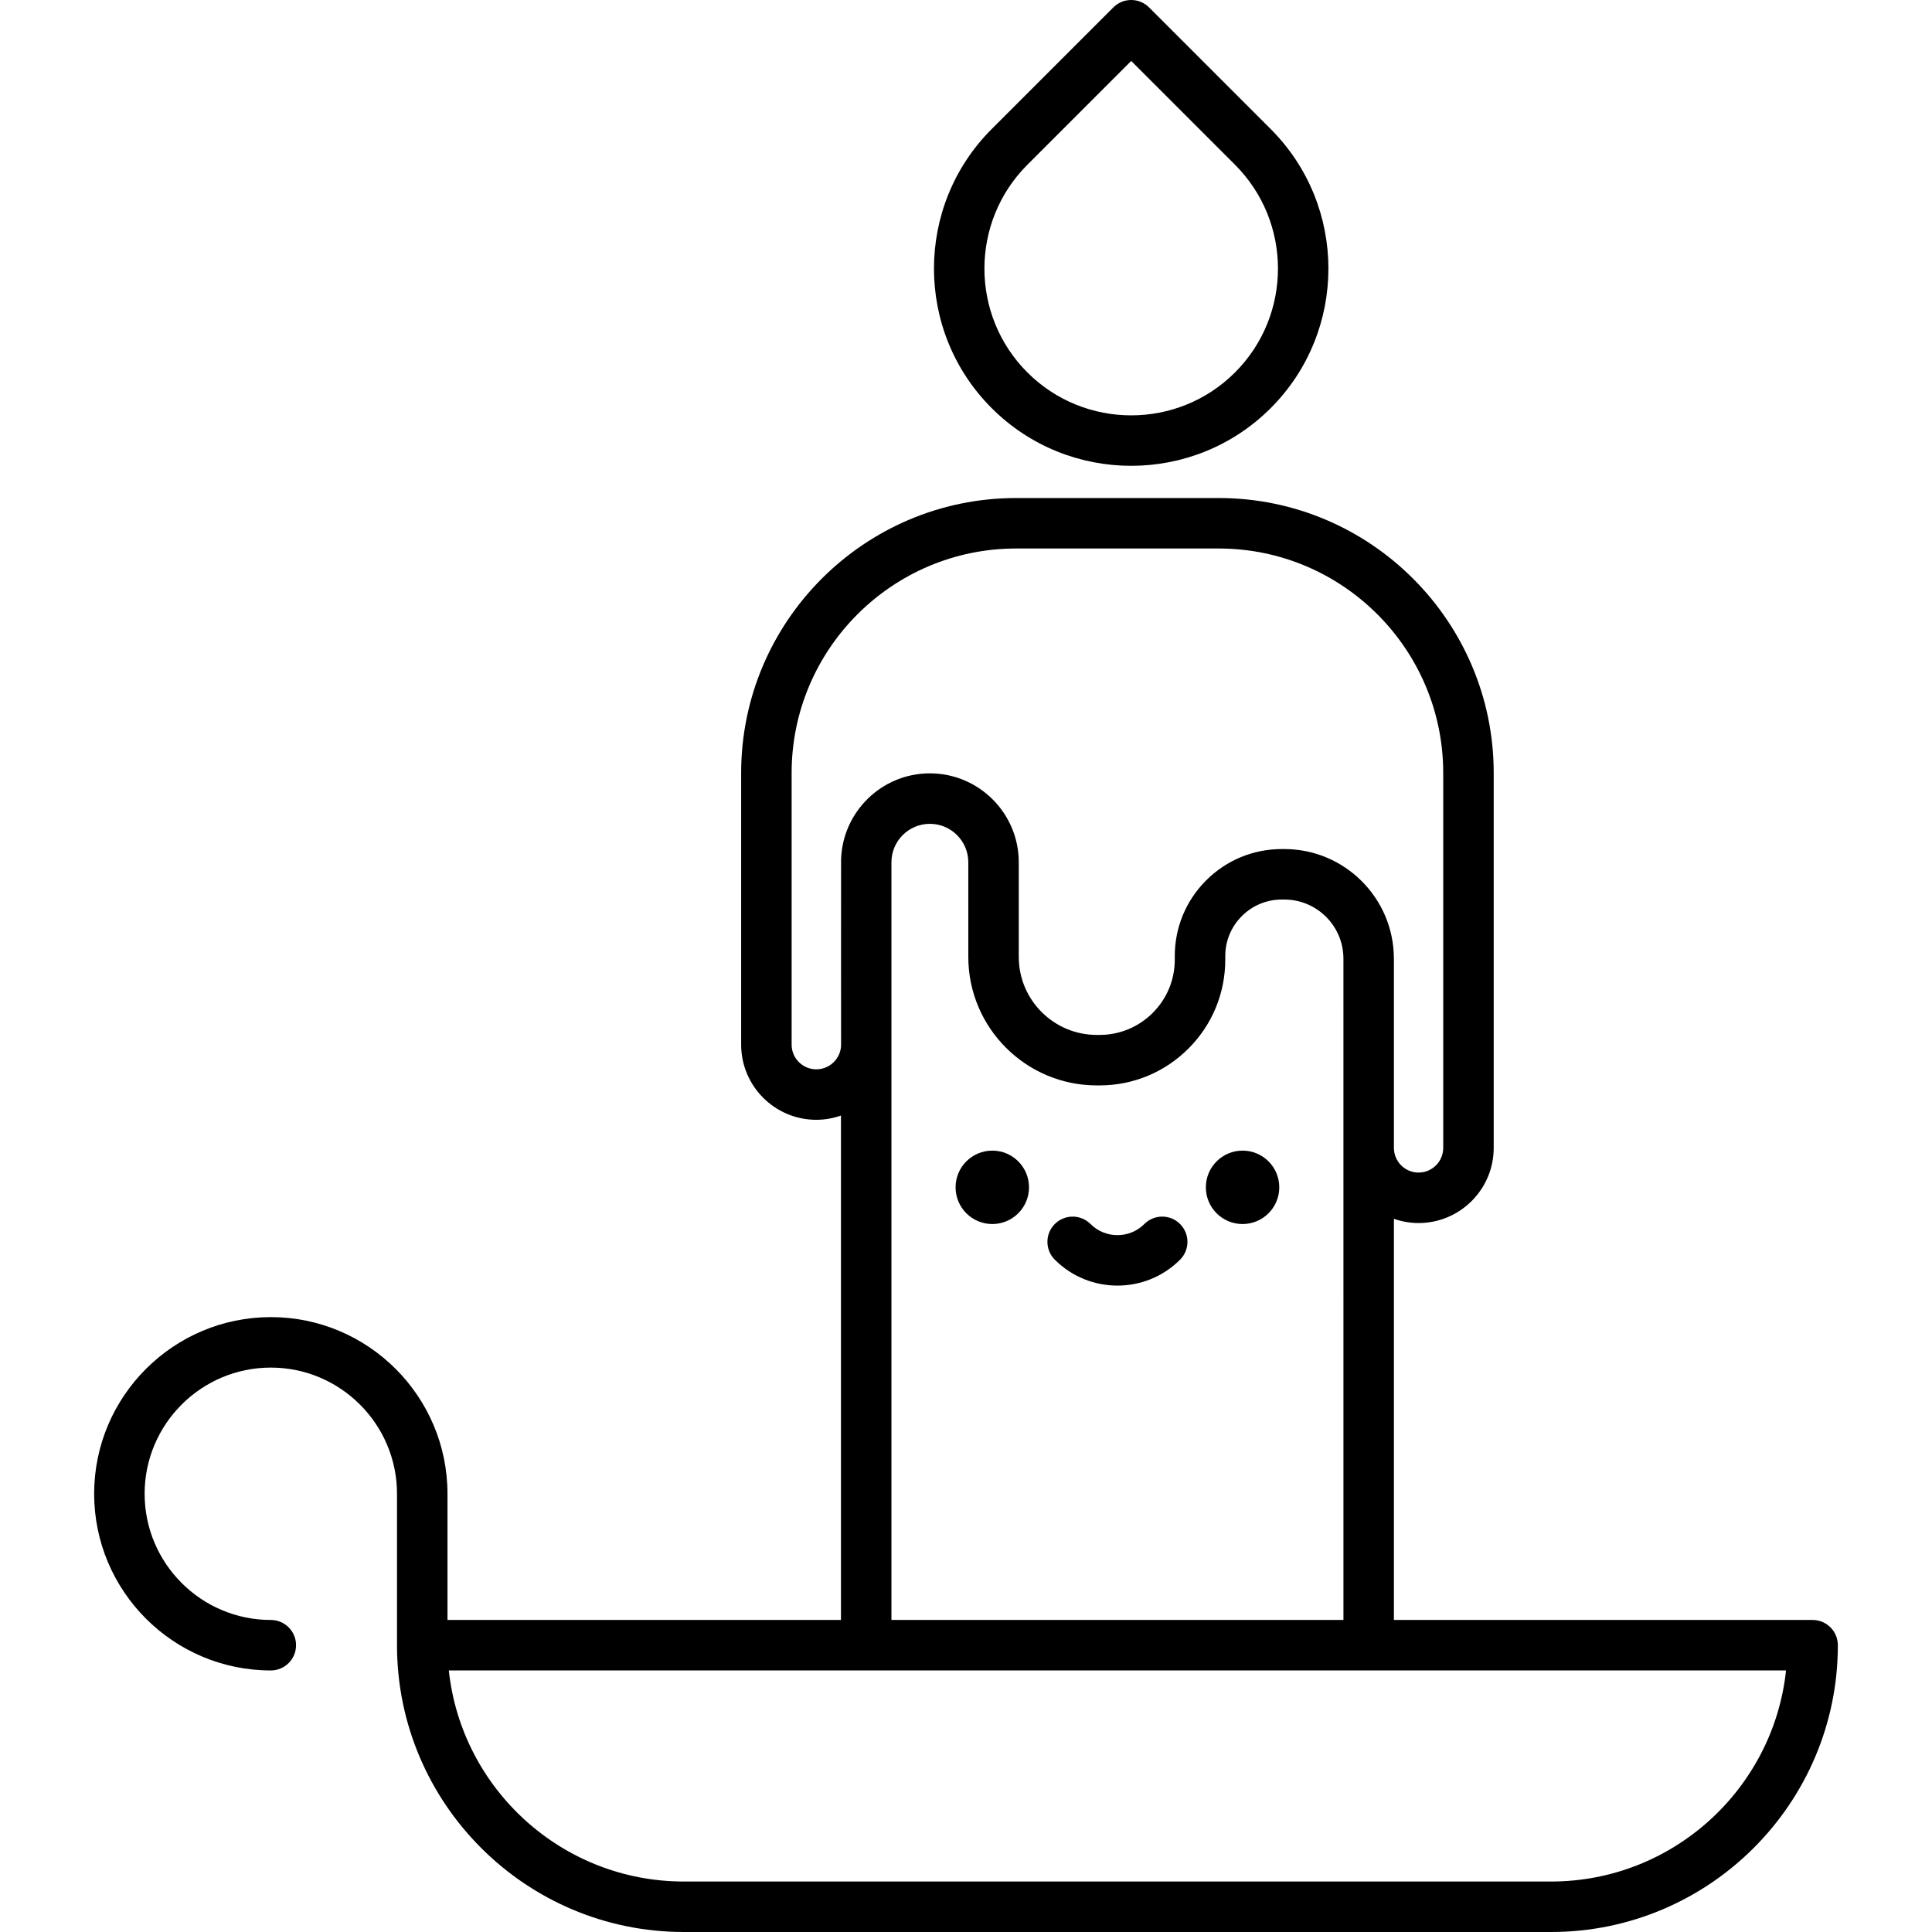 <?xml version="1.0" encoding="iso-8859-1"?>
<!-- Generator: Adobe Illustrator 18.0.0, SVG Export Plug-In . SVG Version: 6.00 Build 0)  -->
<!DOCTYPE svg PUBLIC "-//W3C//DTD SVG 1.1//EN" "http://www.w3.org/Graphics/SVG/1.1/DTD/svg11.dtd">
<svg version="1.1" id="Capa_1" xmlns="http://www.w3.org/2000/svg" xmlns:xlink="http://www.w3.org/1999/xlink" x="0px" y="0px"
	 viewBox="0 0 421.013 421.013" style="enable-background:new 0 0 421.013 421.013;" xml:space="preserve">
<g>
	<path d="M394.997,353.016h-91.241v-87.418c1.685,0.588,3.488,0.923,5.371,0.923c9.028,0,16.374-7.345,16.374-16.375v-81.705
		c0-33.036-26.877-59.913-59.913-59.913h-44.166c-33.036,0-59.913,26.877-59.913,59.913v59.206c0,9.029,7.346,16.375,16.375,16.375
		c1.884,0,3.687-0.336,5.373-0.924v109.918H97.513v-27.498c0-21.228-17.271-38.498-38.499-38.498s-38.498,17.27-38.498,38.498
		s17.27,38.498,38.498,38.498c3.038,0,5.5-2.462,5.5-5.5s-2.462-5.5-5.5-5.5c-15.163,0-27.498-12.336-27.498-27.498
		s12.335-27.498,27.498-27.498s27.499,12.336,27.499,27.498v32.998c0,34.461,28.036,62.497,62.497,62.497H338
		c34.461,0,62.497-28.036,62.497-62.497C400.497,355.478,398.034,353.016,394.997,353.016z M177.883,233.022
		c-2.963,0-5.375-2.411-5.375-5.375v-59.206c0-26.971,21.942-48.913,48.913-48.913h44.166c26.971,0,48.913,21.942,48.913,48.913
		v81.705c0,2.964-2.411,5.375-5.374,5.375c-2.951,0-5.35-2.39-5.371-5.336V208.9c0-0.052-0.006-0.102-0.008-0.154
		c-0.082-13.094-10.756-23.722-23.869-23.723h-0.551h-0.001c-6.229,0-12.086,2.426-16.491,6.829
		c-4.405,4.405-6.832,10.262-6.832,16.492v0.782c0,4.38-1.706,8.499-4.804,11.596c-3.098,3.097-7.215,4.802-11.593,4.802
		c-0.001,0-0.002,0-0.003,0l-0.605,0c-9.369-0.001-16.991-7.624-16.991-16.993l-0.001-20.633c0-10.683-8.691-19.374-19.375-19.374
		c-10.489,0-19.036,8.383-19.345,18.798c-0.02,0.19,0,40.339,0,40.339C183.279,230.618,180.842,233.022,177.883,233.022z
		 M194.258,187.899c0-4.618,3.757-8.374,8.375-8.374s8.375,3.757,8.375,8.375l0.001,20.633c0,15.433,12.556,27.991,27.988,27.993
		l0.605,0c0.002,0,0.003,0,0.004,0c7.317,0,14.197-2.849,19.372-8.023c5.176-5.175,8.026-12.056,8.026-19.375v-0.782
		c0-3.292,1.282-6.386,3.609-8.713s5.422-3.608,8.714-3.608h0.001h0.551c7.098,0,12.873,5.776,12.873,12.875l0.004,144.117h-98.5
		L194.258,187.899z M338,410.013H149.01c-26.538,0-48.452-20.178-51.206-45.997h291.401
		C386.451,389.835,364.538,410.013,338,410.013z"/>
	<path d="M246.505,101.508c11.011,0,22.022-4.191,30.404-12.573c16.765-16.765,16.765-44.043,0-60.808L250.393,1.611
		c-2.146-2.148-5.631-2.148-7.777,0L216.1,28.126c-16.765,16.765-16.765,44.043,0,60.809
		C224.482,97.317,235.494,101.508,246.505,101.508z M223.878,35.905l22.627-22.626l22.627,22.626
		c12.476,12.476,12.476,32.776,0,45.252c-12.478,12.476-32.776,12.475-45.254,0C211.402,68.681,211.402,48.38,223.878,35.905z"/>
	<circle cx="216.238" cy="258.737" r="8"/>
	<circle cx="270.774" cy="258.737" r="8"/>
	<path d="M249.376,266.73c-3.236,3.237-8.503,3.236-11.739,0c-2.146-2.148-5.63-2.148-7.778,0c-2.147,2.148-2.147,5.63,0.001,7.778
		c3.763,3.762,8.705,5.644,13.646,5.644c4.942,0,9.885-1.881,13.647-5.644c2.148-2.148,2.148-5.63,0.001-7.778
		C255.007,264.582,251.523,264.581,249.376,266.73z"/>
</g>
<g>
</g>
<g>
</g>
<g>
</g>
<g>
</g>
<g>
</g>
<g>
</g>
<g>
</g>
<g>
</g>
<g>
</g>
<g>
</g>
<g>
</g>
<g>
</g>
<g>
</g>
<g>
</g>
<g>
</g>
</svg>
